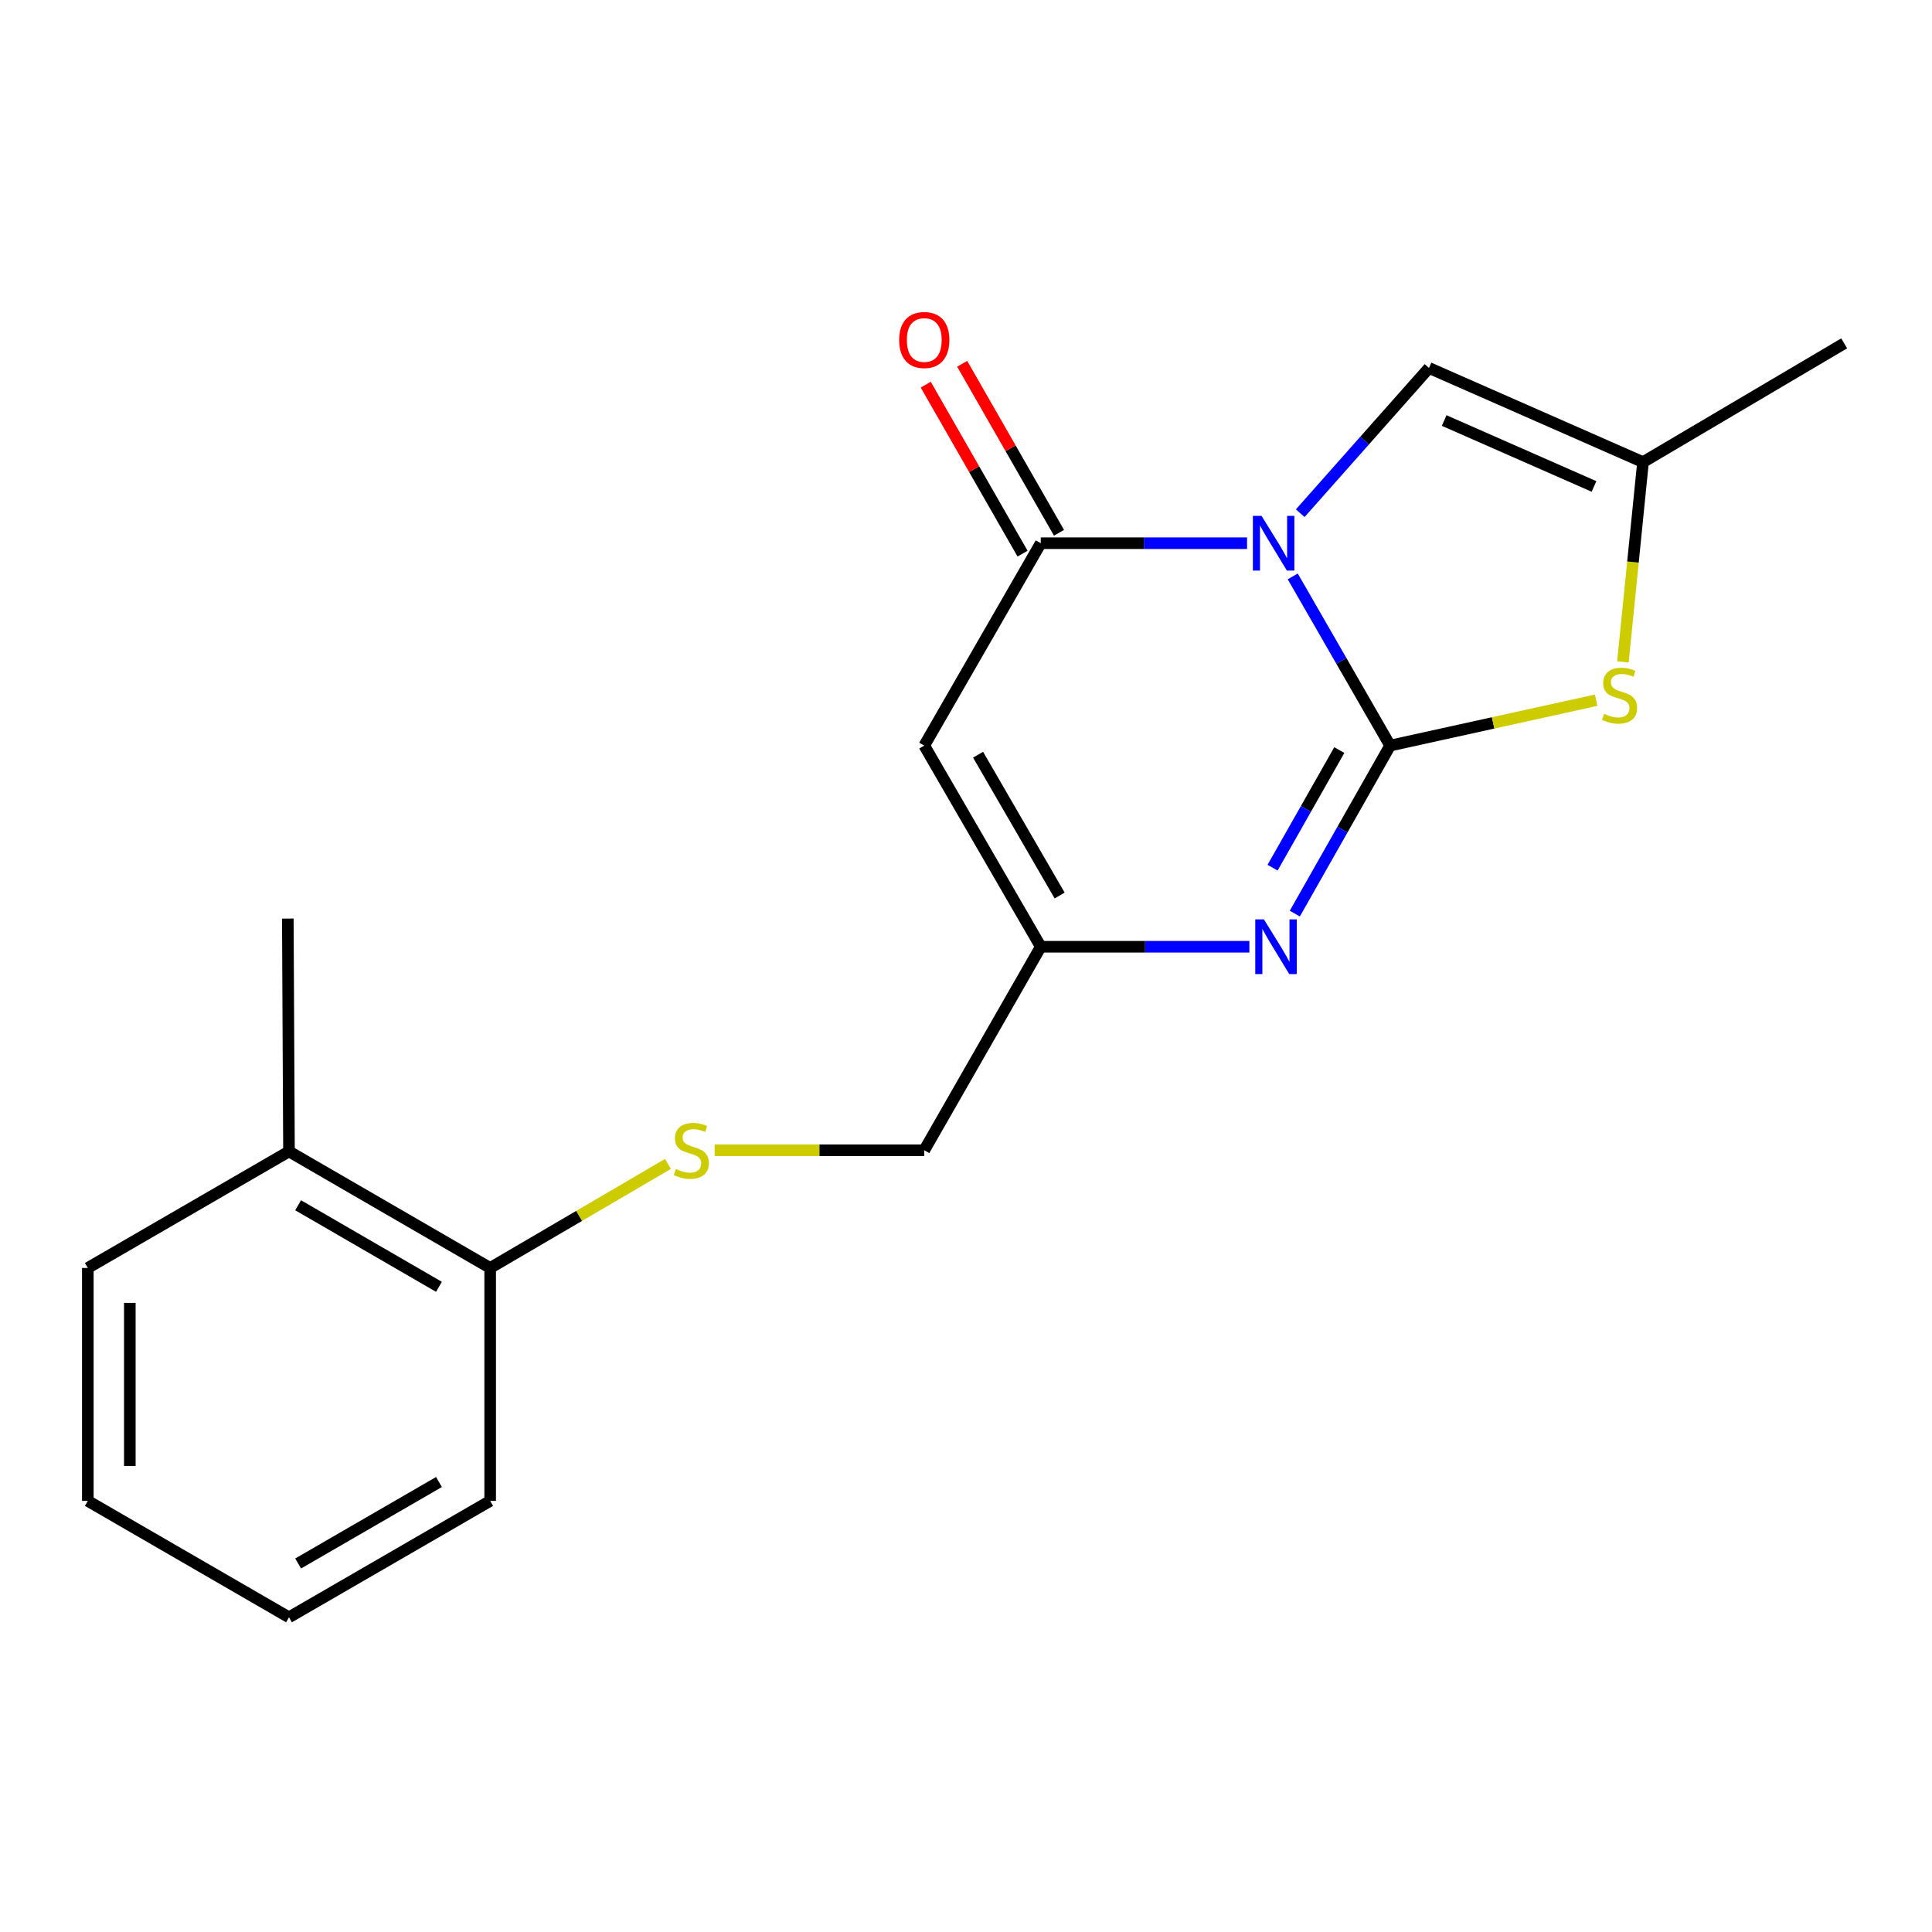 <?xml version='1.0' encoding='iso-8859-1'?>
<svg version='1.1' baseProfile='full'
              xmlns='http://www.w3.org/2000/svg'
                      xmlns:rdkit='http://www.rdkit.org/xml'
                      xmlns:xlink='http://www.w3.org/1999/xlink'
                  xml:space='preserve'
width='1000px' height='1000px' viewBox='0 0 1000 1000'>
<!-- END OF HEADER -->
<rect style='opacity:1.0;fill:#FFFFFF;stroke:none' width='1000' height='1000' x='0' y='0'> </rect>
<path class='bond-0' d='M 669.118,298.344 L 694.322,342.129' style='fill:none;fill-rule:evenodd;stroke:#0000FF;stroke-width:6px;stroke-linecap:butt;stroke-linejoin:miter;stroke-opacity:1' />
<path class='bond-0' d='M 694.322,342.129 L 719.526,385.914' style='fill:none;fill-rule:evenodd;stroke:#000000;stroke-width:6px;stroke-linecap:butt;stroke-linejoin:miter;stroke-opacity:1' />
<path class='bond-1' d='M 645.475,281.163 L 592.09,281.163' style='fill:none;fill-rule:evenodd;stroke:#0000FF;stroke-width:6px;stroke-linecap:butt;stroke-linejoin:miter;stroke-opacity:1' />
<path class='bond-1' d='M 592.09,281.163 L 538.705,281.163' style='fill:none;fill-rule:evenodd;stroke:#000000;stroke-width:6px;stroke-linecap:butt;stroke-linejoin:miter;stroke-opacity:1' />
<path class='bond-5' d='M 672.999,265.63 L 706.322,228.043' style='fill:none;fill-rule:evenodd;stroke:#0000FF;stroke-width:6px;stroke-linecap:butt;stroke-linejoin:miter;stroke-opacity:1' />
<path class='bond-5' d='M 706.322,228.043 L 739.645,190.456' style='fill:none;fill-rule:evenodd;stroke:#000000;stroke-width:6px;stroke-linecap:butt;stroke-linejoin:miter;stroke-opacity:1' />
<path class='bond-2' d='M 719.526,385.914 L 694.858,429.399' style='fill:none;fill-rule:evenodd;stroke:#000000;stroke-width:6px;stroke-linecap:butt;stroke-linejoin:miter;stroke-opacity:1' />
<path class='bond-2' d='M 694.858,429.399 L 670.19,472.884' style='fill:none;fill-rule:evenodd;stroke:#0000FF;stroke-width:6px;stroke-linecap:butt;stroke-linejoin:miter;stroke-opacity:1' />
<path class='bond-2' d='M 693.218,388.234 L 675.951,418.673' style='fill:none;fill-rule:evenodd;stroke:#000000;stroke-width:6px;stroke-linecap:butt;stroke-linejoin:miter;stroke-opacity:1' />
<path class='bond-2' d='M 675.951,418.673 L 658.683,449.113' style='fill:none;fill-rule:evenodd;stroke:#0000FF;stroke-width:6px;stroke-linecap:butt;stroke-linejoin:miter;stroke-opacity:1' />
<path class='bond-4' d='M 719.526,385.914 L 772.846,374.17' style='fill:none;fill-rule:evenodd;stroke:#000000;stroke-width:6px;stroke-linecap:butt;stroke-linejoin:miter;stroke-opacity:1' />
<path class='bond-4' d='M 772.846,374.17 L 826.165,362.426' style='fill:none;fill-rule:evenodd;stroke:#CCCC00;stroke-width:6px;stroke-linecap:butt;stroke-linejoin:miter;stroke-opacity:1' />
<path class='bond-3' d='M 538.705,281.163 L 478.395,385.914' style='fill:none;fill-rule:evenodd;stroke:#000000;stroke-width:6px;stroke-linecap:butt;stroke-linejoin:miter;stroke-opacity:1' />
<path class='bond-9' d='M 548.136,275.759 L 523.078,232.026' style='fill:none;fill-rule:evenodd;stroke:#000000;stroke-width:6px;stroke-linecap:butt;stroke-linejoin:miter;stroke-opacity:1' />
<path class='bond-9' d='M 523.078,232.026 L 498.02,188.294' style='fill:none;fill-rule:evenodd;stroke:#FF0000;stroke-width:6px;stroke-linecap:butt;stroke-linejoin:miter;stroke-opacity:1' />
<path class='bond-9' d='M 529.275,286.566 L 504.217,242.833' style='fill:none;fill-rule:evenodd;stroke:#000000;stroke-width:6px;stroke-linecap:butt;stroke-linejoin:miter;stroke-opacity:1' />
<path class='bond-9' d='M 504.217,242.833 L 479.159,199.1' style='fill:none;fill-rule:evenodd;stroke:#FF0000;stroke-width:6px;stroke-linecap:butt;stroke-linejoin:miter;stroke-opacity:1' />
<path class='bond-20' d='M 646.676,490.037 L 592.69,490.037' style='fill:none;fill-rule:evenodd;stroke:#0000FF;stroke-width:6px;stroke-linecap:butt;stroke-linejoin:miter;stroke-opacity:1' />
<path class='bond-20' d='M 592.69,490.037 L 538.705,490.037' style='fill:none;fill-rule:evenodd;stroke:#000000;stroke-width:6px;stroke-linecap:butt;stroke-linejoin:miter;stroke-opacity:1' />
<path class='bond-6' d='M 478.395,385.914 L 538.705,490.037' style='fill:none;fill-rule:evenodd;stroke:#000000;stroke-width:6px;stroke-linecap:butt;stroke-linejoin:miter;stroke-opacity:1' />
<path class='bond-6' d='M 506.252,390.637 L 548.469,463.523' style='fill:none;fill-rule:evenodd;stroke:#000000;stroke-width:6px;stroke-linecap:butt;stroke-linejoin:miter;stroke-opacity:1' />
<path class='bond-19' d='M 840.012,342.607 L 845.217,290.902' style='fill:none;fill-rule:evenodd;stroke:#CCCC00;stroke-width:6px;stroke-linecap:butt;stroke-linejoin:miter;stroke-opacity:1' />
<path class='bond-19' d='M 845.217,290.902 L 850.422,239.197' style='fill:none;fill-rule:evenodd;stroke:#000000;stroke-width:6px;stroke-linecap:butt;stroke-linejoin:miter;stroke-opacity:1' />
<path class='bond-7' d='M 739.645,190.456 L 850.422,239.197' style='fill:none;fill-rule:evenodd;stroke:#000000;stroke-width:6px;stroke-linecap:butt;stroke-linejoin:miter;stroke-opacity:1' />
<path class='bond-7' d='M 747.507,217.664 L 825.051,251.783' style='fill:none;fill-rule:evenodd;stroke:#000000;stroke-width:6px;stroke-linecap:butt;stroke-linejoin:miter;stroke-opacity:1' />
<path class='bond-11' d='M 538.705,490.037 L 478.395,595.368' style='fill:none;fill-rule:evenodd;stroke:#000000;stroke-width:6px;stroke-linecap:butt;stroke-linejoin:miter;stroke-opacity:1' />
<path class='bond-13' d='M 850.422,239.197 L 954.545,177.716' style='fill:none;fill-rule:evenodd;stroke:#000000;stroke-width:6px;stroke-linecap:butt;stroke-linejoin:miter;stroke-opacity:1' />
<path class='bond-8' d='M 369.918,595.368 L 424.157,595.368' style='fill:none;fill-rule:evenodd;stroke:#CCCC00;stroke-width:6px;stroke-linecap:butt;stroke-linejoin:miter;stroke-opacity:1' />
<path class='bond-8' d='M 424.157,595.368 L 478.395,595.368' style='fill:none;fill-rule:evenodd;stroke:#000000;stroke-width:6px;stroke-linecap:butt;stroke-linejoin:miter;stroke-opacity:1' />
<path class='bond-10' d='M 345.728,602.446 L 299.721,629.37' style='fill:none;fill-rule:evenodd;stroke:#CCCC00;stroke-width:6px;stroke-linecap:butt;stroke-linejoin:miter;stroke-opacity:1' />
<path class='bond-10' d='M 299.721,629.37 L 253.713,656.293' style='fill:none;fill-rule:evenodd;stroke:#000000;stroke-width:6px;stroke-linecap:butt;stroke-linejoin:miter;stroke-opacity:1' />
<path class='bond-12' d='M 253.713,656.293 L 149.578,595.983' style='fill:none;fill-rule:evenodd;stroke:#000000;stroke-width:6px;stroke-linecap:butt;stroke-linejoin:miter;stroke-opacity:1' />
<path class='bond-12' d='M 227.198,666.057 L 154.304,623.841' style='fill:none;fill-rule:evenodd;stroke:#000000;stroke-width:6px;stroke-linecap:butt;stroke-linejoin:miter;stroke-opacity:1' />
<path class='bond-14' d='M 253.713,656.293 L 253.713,776.865' style='fill:none;fill-rule:evenodd;stroke:#000000;stroke-width:6px;stroke-linecap:butt;stroke-linejoin:miter;stroke-opacity:1' />
<path class='bond-15' d='M 149.578,595.983 L 148.974,475.461' style='fill:none;fill-rule:evenodd;stroke:#000000;stroke-width:6px;stroke-linecap:butt;stroke-linejoin:miter;stroke-opacity:1' />
<path class='bond-16' d='M 149.578,595.983 L 45.455,656.293' style='fill:none;fill-rule:evenodd;stroke:#000000;stroke-width:6px;stroke-linecap:butt;stroke-linejoin:miter;stroke-opacity:1' />
<path class='bond-17' d='M 253.713,776.865 L 149.578,837.114' style='fill:none;fill-rule:evenodd;stroke:#000000;stroke-width:6px;stroke-linecap:butt;stroke-linejoin:miter;stroke-opacity:1' />
<path class='bond-17' d='M 227.207,767.087 L 154.312,809.261' style='fill:none;fill-rule:evenodd;stroke:#000000;stroke-width:6px;stroke-linecap:butt;stroke-linejoin:miter;stroke-opacity:1' />
<path class='bond-21' d='M 45.455,656.293 L 45.455,776.865' style='fill:none;fill-rule:evenodd;stroke:#000000;stroke-width:6px;stroke-linecap:butt;stroke-linejoin:miter;stroke-opacity:1' />
<path class='bond-21' d='M 67.192,674.379 L 67.192,758.779' style='fill:none;fill-rule:evenodd;stroke:#000000;stroke-width:6px;stroke-linecap:butt;stroke-linejoin:miter;stroke-opacity:1' />
<path class='bond-18' d='M 149.578,837.114 L 45.455,776.865' style='fill:none;fill-rule:evenodd;stroke:#000000;stroke-width:6px;stroke-linecap:butt;stroke-linejoin:miter;stroke-opacity:1' />
<path  class='atom-0' d='M 652.968 267.003
L 662.248 282.003
Q 663.168 283.483, 664.648 286.163
Q 666.128 288.843, 666.208 289.003
L 666.208 267.003
L 669.968 267.003
L 669.968 295.323
L 666.088 295.323
L 656.128 278.923
Q 654.968 277.003, 653.728 274.803
Q 652.528 272.603, 652.168 271.923
L 652.168 295.323
L 648.488 295.323
L 648.488 267.003
L 652.968 267.003
' fill='#0000FF'/>
<path  class='atom-3' d='M 654.2 475.877
L 663.48 490.877
Q 664.4 492.357, 665.88 495.037
Q 667.36 497.717, 667.44 497.877
L 667.44 475.877
L 671.2 475.877
L 671.2 504.197
L 667.32 504.197
L 657.36 487.797
Q 656.2 485.877, 654.96 483.677
Q 653.76 481.477, 653.4 480.797
L 653.4 504.197
L 649.72 504.197
L 649.72 475.877
L 654.2 475.877
' fill='#0000FF'/>
<path  class='atom-5' d='M 830.285 369.476
Q 830.605 369.596, 831.925 370.156
Q 833.245 370.716, 834.685 371.076
Q 836.165 371.396, 837.605 371.396
Q 840.285 371.396, 841.845 370.116
Q 843.405 368.796, 843.405 366.516
Q 843.405 364.956, 842.605 363.996
Q 841.845 363.036, 840.645 362.516
Q 839.445 361.996, 837.445 361.396
Q 834.925 360.636, 833.405 359.916
Q 831.925 359.196, 830.845 357.676
Q 829.805 356.156, 829.805 353.596
Q 829.805 350.036, 832.205 347.836
Q 834.645 345.636, 839.445 345.636
Q 842.725 345.636, 846.445 347.196
L 845.525 350.276
Q 842.125 348.876, 839.565 348.876
Q 836.805 348.876, 835.285 350.036
Q 833.765 351.156, 833.805 353.116
Q 833.805 354.636, 834.565 355.556
Q 835.365 356.476, 836.485 356.996
Q 837.645 357.516, 839.565 358.116
Q 842.125 358.916, 843.645 359.716
Q 845.165 360.516, 846.245 362.156
Q 847.365 363.756, 847.365 366.516
Q 847.365 370.436, 844.725 372.556
Q 842.125 374.636, 837.765 374.636
Q 835.245 374.636, 833.325 374.076
Q 831.445 373.556, 829.205 372.636
L 830.285 369.476
' fill='#CCCC00'/>
<path  class='atom-9' d='M 349.824 605.088
Q 350.144 605.208, 351.464 605.768
Q 352.784 606.328, 354.224 606.688
Q 355.704 607.008, 357.144 607.008
Q 359.824 607.008, 361.384 605.728
Q 362.944 604.408, 362.944 602.128
Q 362.944 600.568, 362.144 599.608
Q 361.384 598.648, 360.184 598.128
Q 358.984 597.608, 356.984 597.008
Q 354.464 596.248, 352.944 595.528
Q 351.464 594.808, 350.384 593.288
Q 349.344 591.768, 349.344 589.208
Q 349.344 585.648, 351.744 583.448
Q 354.184 581.248, 358.984 581.248
Q 362.264 581.248, 365.984 582.808
L 365.064 585.888
Q 361.664 584.488, 359.104 584.488
Q 356.344 584.488, 354.824 585.648
Q 353.304 586.768, 353.344 588.728
Q 353.344 590.248, 354.104 591.168
Q 354.904 592.088, 356.024 592.608
Q 357.184 593.128, 359.104 593.728
Q 361.664 594.528, 363.184 595.328
Q 364.704 596.128, 365.784 597.768
Q 366.904 599.368, 366.904 602.128
Q 366.904 606.048, 364.264 608.168
Q 361.664 610.248, 357.304 610.248
Q 354.784 610.248, 352.864 609.688
Q 350.984 609.168, 348.744 608.248
L 349.824 605.088
' fill='#CCCC00'/>
<path  class='atom-10' d='M 465.395 175.984
Q 465.395 169.184, 468.755 165.384
Q 472.115 161.584, 478.395 161.584
Q 484.675 161.584, 488.035 165.384
Q 491.395 169.184, 491.395 175.984
Q 491.395 182.864, 487.995 186.784
Q 484.595 190.664, 478.395 190.664
Q 472.155 190.664, 468.755 186.784
Q 465.395 182.904, 465.395 175.984
M 478.395 187.464
Q 482.715 187.464, 485.035 184.584
Q 487.395 181.664, 487.395 175.984
Q 487.395 170.424, 485.035 167.624
Q 482.715 164.784, 478.395 164.784
Q 474.075 164.784, 471.715 167.584
Q 469.395 170.384, 469.395 175.984
Q 469.395 181.704, 471.715 184.584
Q 474.075 187.464, 478.395 187.464
' fill='#FF0000'/>
</svg>

